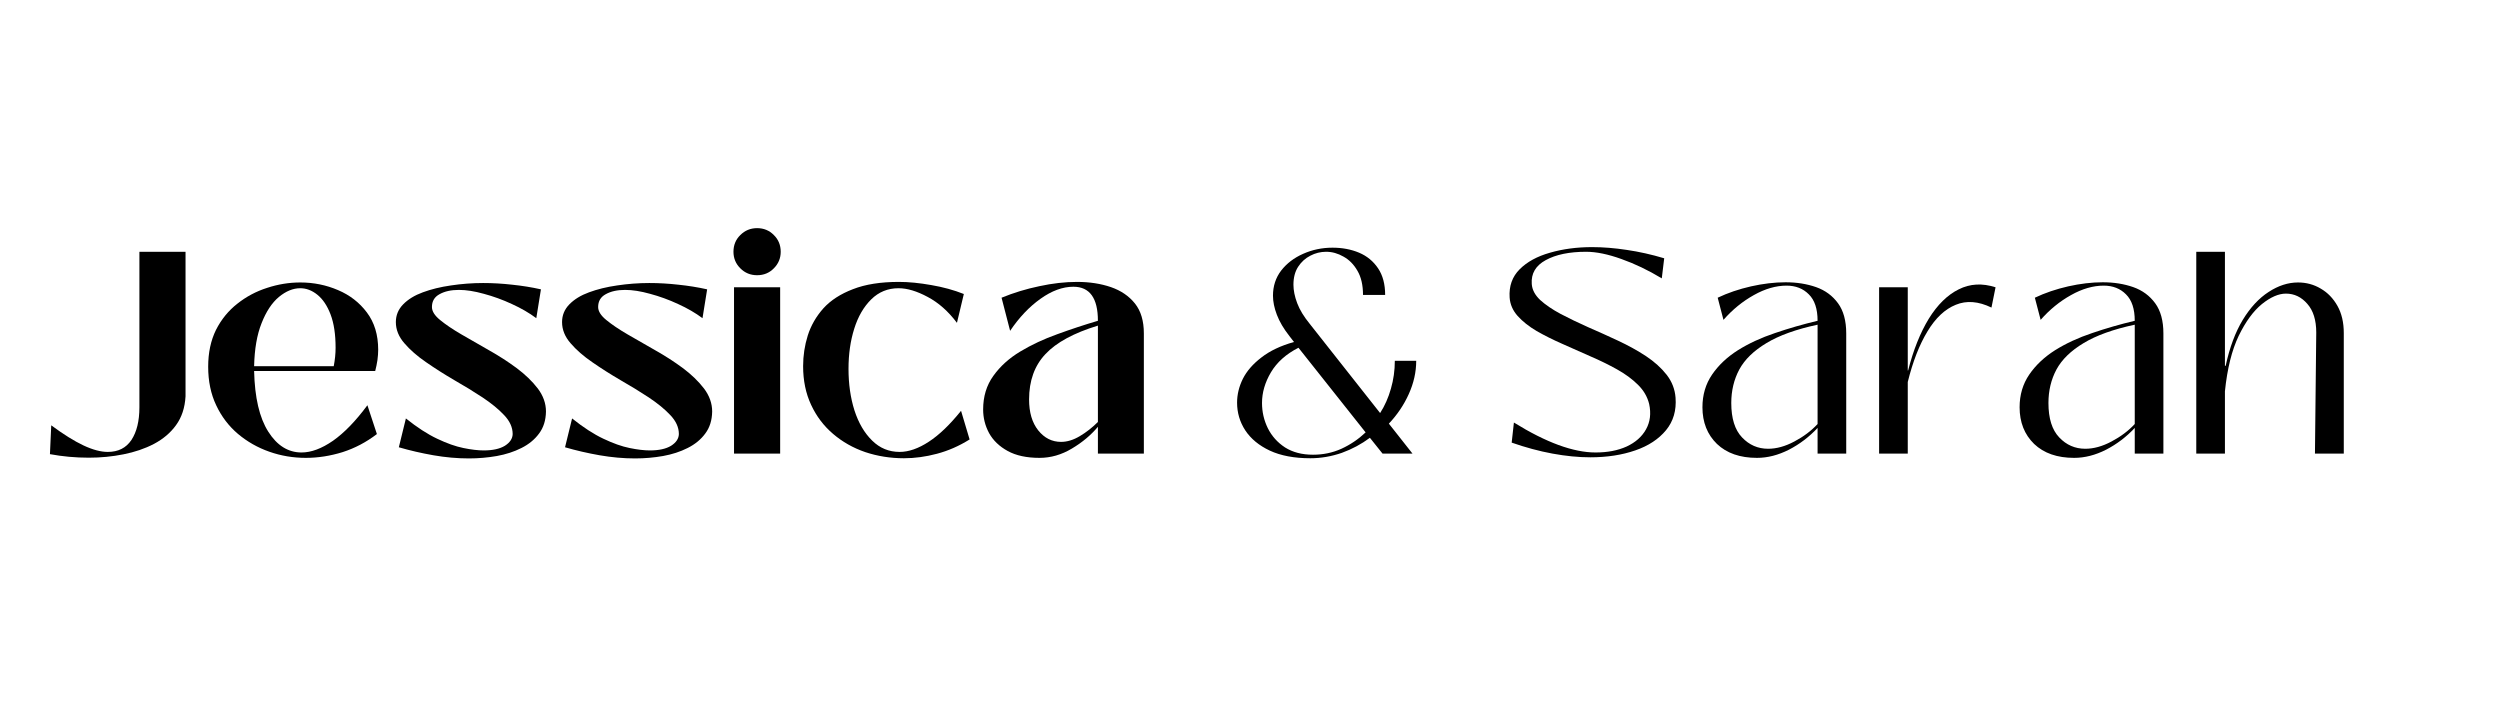 <svg version="1.0" preserveAspectRatio="xMidYMid meet" height="80" viewBox="0 0 210 60" zoomAndPan="magnify" width="280" xmlns:xlink="http://www.w3.org/1999/xlink" xmlns="http://www.w3.org/2000/svg"><defs><g></g></defs><g fill-opacity="1" fill="#000000"><g transform="translate(3.476, 38.102)"><g><path d="M 0.719 0.047 L 0.828 -2.375 C 1.859 -1.613 2.758 -1.051 3.531 -0.688 C 4.312 -0.32 4.992 -0.141 5.578 -0.141 C 6.453 -0.141 7.113 -0.473 7.562 -1.141 C 8.008 -1.816 8.234 -2.734 8.234 -3.891 L 8.234 -16.953 L 12.109 -16.953 L 12.109 -4.812 C 12.055 -3.852 11.789 -3.047 11.312 -2.391 C 10.844 -1.742 10.223 -1.219 9.453 -0.812 C 8.691 -0.414 7.836 -0.125 6.891 0.062 C 5.953 0.25 4.984 0.344 3.984 0.344 C 2.859 0.344 1.77 0.242 0.719 0.047 Z M 0.719 0.047"></path></g></g></g><g fill-opacity="1" fill="#000000"><g transform="translate(16.784, 38.102)"><g><path d="M 8.906 0.359 C 7.844 0.359 6.82 0.188 5.844 -0.156 C 4.863 -0.5 3.984 -1 3.203 -1.656 C 2.43 -2.312 1.82 -3.113 1.375 -4.062 C 0.926 -5.008 0.703 -6.086 0.703 -7.297 C 0.703 -8.473 0.922 -9.504 1.359 -10.391 C 1.805 -11.273 2.406 -12.008 3.156 -12.594 C 3.906 -13.188 4.738 -13.629 5.656 -13.922 C 6.57 -14.223 7.5 -14.375 8.438 -14.375 C 9.562 -14.375 10.617 -14.16 11.609 -13.734 C 12.598 -13.316 13.406 -12.691 14.031 -11.859 C 14.664 -11.023 14.984 -9.977 14.984 -8.719 C 14.984 -8.445 14.961 -8.16 14.922 -7.859 C 14.879 -7.566 14.816 -7.258 14.734 -6.938 L 4.562 -6.938 C 4.613 -4.707 5.008 -3.008 5.75 -1.844 C 6.488 -0.676 7.422 -0.094 8.547 -0.094 C 9.359 -0.094 10.238 -0.422 11.188 -1.078 C 12.133 -1.742 13.098 -2.738 14.078 -4.062 L 14.875 -1.641 C 13.988 -0.961 13.031 -0.457 12 -0.125 C 10.969 0.195 9.938 0.359 8.906 0.359 Z M 4.562 -7.344 L 11.25 -7.344 C 11.352 -7.875 11.406 -8.391 11.406 -8.891 C 11.406 -10.016 11.266 -10.945 10.984 -11.688 C 10.703 -12.426 10.332 -12.977 9.875 -13.344 C 9.426 -13.707 8.945 -13.891 8.438 -13.891 C 7.832 -13.891 7.234 -13.645 6.641 -13.156 C 6.055 -12.664 5.57 -11.93 5.188 -10.953 C 4.801 -9.984 4.594 -8.781 4.562 -7.344 Z M 4.562 -7.344"></path></g></g></g><g fill-opacity="1" fill="#000000"><g transform="translate(32.533, 38.102)"><g><path d="M 6.859 0.406 C 5.879 0.406 4.883 0.316 3.875 0.141 C 2.875 -0.035 1.906 -0.258 0.969 -0.531 L 1.562 -2.953 C 2.5 -2.203 3.375 -1.633 4.188 -1.25 C 5 -0.863 5.734 -0.602 6.391 -0.469 C 7.055 -0.332 7.625 -0.266 8.094 -0.266 C 8.852 -0.266 9.445 -0.395 9.875 -0.656 C 10.301 -0.926 10.52 -1.254 10.531 -1.641 C 10.531 -2.203 10.289 -2.734 9.812 -3.234 C 9.344 -3.734 8.738 -4.227 8 -4.719 C 7.258 -5.207 6.469 -5.691 5.625 -6.172 C 4.789 -6.66 4.004 -7.16 3.266 -7.672 C 2.523 -8.18 1.914 -8.711 1.438 -9.266 C 0.957 -9.816 0.719 -10.41 0.719 -11.047 C 0.719 -11.617 0.922 -12.113 1.328 -12.531 C 1.742 -12.957 2.297 -13.297 2.984 -13.547 C 3.68 -13.805 4.469 -14 5.344 -14.125 C 6.227 -14.258 7.129 -14.328 8.047 -14.328 C 8.848 -14.328 9.66 -14.281 10.484 -14.188 C 11.316 -14.102 12.125 -13.973 12.906 -13.797 L 12.516 -11.375 C 11.93 -11.812 11.25 -12.207 10.469 -12.562 C 9.688 -12.926 8.898 -13.211 8.109 -13.422 C 7.328 -13.641 6.629 -13.75 6.016 -13.75 C 5.359 -13.75 4.816 -13.629 4.391 -13.391 C 3.961 -13.16 3.75 -12.801 3.75 -12.312 C 3.75 -11.957 3.977 -11.594 4.438 -11.219 C 4.895 -10.844 5.488 -10.441 6.219 -10.016 C 6.945 -9.598 7.719 -9.156 8.531 -8.688 C 9.352 -8.227 10.129 -7.727 10.859 -7.188 C 11.586 -6.645 12.18 -6.07 12.641 -5.469 C 13.098 -4.863 13.328 -4.219 13.328 -3.531 C 13.316 -2.801 13.125 -2.188 12.75 -1.688 C 12.383 -1.188 11.891 -0.781 11.266 -0.469 C 10.648 -0.156 9.961 0.066 9.203 0.203 C 8.441 0.336 7.66 0.406 6.859 0.406 Z M 6.859 0.406"></path></g></g></g><g fill-opacity="1" fill="#000000"><g transform="translate(46.494, 38.102)"><g><path d="M 6.859 0.406 C 5.879 0.406 4.883 0.316 3.875 0.141 C 2.875 -0.035 1.906 -0.258 0.969 -0.531 L 1.562 -2.953 C 2.5 -2.203 3.375 -1.633 4.188 -1.25 C 5 -0.863 5.734 -0.602 6.391 -0.469 C 7.055 -0.332 7.625 -0.266 8.094 -0.266 C 8.852 -0.266 9.445 -0.395 9.875 -0.656 C 10.301 -0.926 10.52 -1.254 10.531 -1.641 C 10.531 -2.203 10.289 -2.734 9.812 -3.234 C 9.344 -3.734 8.738 -4.227 8 -4.719 C 7.258 -5.207 6.469 -5.691 5.625 -6.172 C 4.789 -6.66 4.004 -7.16 3.266 -7.672 C 2.523 -8.18 1.914 -8.711 1.438 -9.266 C 0.957 -9.816 0.719 -10.41 0.719 -11.047 C 0.719 -11.617 0.922 -12.113 1.328 -12.531 C 1.742 -12.957 2.297 -13.297 2.984 -13.547 C 3.68 -13.805 4.469 -14 5.344 -14.125 C 6.227 -14.258 7.129 -14.328 8.047 -14.328 C 8.848 -14.328 9.66 -14.281 10.484 -14.188 C 11.316 -14.102 12.125 -13.973 12.906 -13.797 L 12.516 -11.375 C 11.93 -11.812 11.25 -12.207 10.469 -12.562 C 9.688 -12.926 8.898 -13.211 8.109 -13.422 C 7.328 -13.641 6.629 -13.75 6.016 -13.75 C 5.359 -13.75 4.816 -13.629 4.391 -13.391 C 3.961 -13.16 3.75 -12.801 3.75 -12.312 C 3.75 -11.957 3.977 -11.594 4.438 -11.219 C 4.895 -10.844 5.488 -10.441 6.219 -10.016 C 6.945 -9.598 7.719 -9.156 8.531 -8.688 C 9.352 -8.227 10.129 -7.727 10.859 -7.188 C 11.586 -6.645 12.18 -6.07 12.641 -5.469 C 13.098 -4.863 13.328 -4.219 13.328 -3.531 C 13.316 -2.801 13.125 -2.188 12.75 -1.688 C 12.383 -1.188 11.891 -0.781 11.266 -0.469 C 10.648 -0.156 9.961 0.066 9.203 0.203 C 8.441 0.336 7.66 0.406 6.859 0.406 Z M 6.859 0.406"></path></g></g></g><g fill-opacity="1" fill="#000000"><g transform="translate(60.455, 38.102)"><g><path d="M 3.141 -14.984 C 2.586 -14.984 2.117 -15.176 1.734 -15.562 C 1.348 -15.945 1.156 -16.41 1.156 -16.953 C 1.156 -17.516 1.348 -17.984 1.734 -18.359 C 2.117 -18.742 2.586 -18.938 3.141 -18.938 C 3.703 -18.938 4.172 -18.742 4.547 -18.359 C 4.93 -17.984 5.125 -17.516 5.125 -16.953 C 5.125 -16.41 4.93 -15.945 4.547 -15.562 C 4.172 -15.176 3.703 -14.984 3.141 -14.984 Z M 5.078 0 L 1.203 0 L 1.203 -13.969 L 5.078 -13.969 Z M 5.078 0"></path></g></g></g><g fill-opacity="1" fill="#000000"><g transform="translate(66.759, 38.102)"><g><path d="M 9.172 0.391 C 8.035 0.391 6.953 0.219 5.922 -0.125 C 4.898 -0.477 4 -0.988 3.219 -1.656 C 2.438 -2.32 1.82 -3.133 1.375 -4.094 C 0.926 -5.051 0.703 -6.133 0.703 -7.344 C 0.703 -8.227 0.832 -9.086 1.094 -9.922 C 1.363 -10.766 1.801 -11.523 2.406 -12.203 C 3.02 -12.879 3.848 -13.414 4.891 -13.812 C 5.93 -14.219 7.219 -14.422 8.75 -14.422 C 9.57 -14.422 10.477 -14.332 11.469 -14.156 C 12.457 -13.988 13.367 -13.738 14.203 -13.406 L 13.625 -10.984 C 12.895 -11.953 12.078 -12.676 11.172 -13.156 C 10.266 -13.645 9.445 -13.891 8.719 -13.891 C 7.82 -13.891 7.055 -13.578 6.422 -12.953 C 5.797 -12.336 5.32 -11.52 5 -10.5 C 4.676 -9.477 4.516 -8.352 4.516 -7.125 C 4.516 -5.852 4.68 -4.688 5.016 -3.625 C 5.359 -2.57 5.852 -1.727 6.5 -1.094 C 7.145 -0.457 7.914 -0.141 8.812 -0.141 C 9.57 -0.141 10.391 -0.426 11.266 -1 C 12.141 -1.57 13.039 -2.438 13.969 -3.594 L 14.688 -1.188 C 13.801 -0.633 12.883 -0.234 11.938 0.016 C 11 0.266 10.078 0.391 9.172 0.391 Z M 9.172 0.391"></path></g></g></g><g fill-opacity="1" fill="#000000"><g transform="translate(81.662, 38.102)"><g><path d="M 5.656 0.359 C 4.57 0.359 3.68 0.164 2.984 -0.219 C 2.285 -0.602 1.766 -1.102 1.422 -1.719 C 1.086 -2.344 0.922 -3.004 0.922 -3.703 C 0.922 -4.797 1.207 -5.738 1.781 -6.531 C 2.352 -7.332 3.109 -8.016 4.047 -8.578 C 4.984 -9.141 6.02 -9.625 7.156 -10.031 C 8.289 -10.445 9.426 -10.82 10.562 -11.156 C 10.562 -13.062 9.875 -14.016 8.5 -14.016 C 7.602 -14.016 6.68 -13.676 5.734 -13 C 4.797 -12.332 3.945 -11.438 3.188 -10.312 L 2.469 -13.094 C 3.477 -13.508 4.535 -13.832 5.641 -14.062 C 6.742 -14.301 7.801 -14.422 8.812 -14.422 C 9.863 -14.422 10.812 -14.273 11.656 -13.984 C 12.5 -13.691 13.172 -13.234 13.672 -12.609 C 14.172 -11.984 14.422 -11.145 14.422 -10.094 L 14.422 0 L 10.562 0 L 10.562 -2.25 C 9.977 -1.551 9.25 -0.941 8.375 -0.422 C 7.508 0.098 6.602 0.359 5.656 0.359 Z M 7.469 -0.984 C 7.977 -0.984 8.504 -1.145 9.047 -1.469 C 9.586 -1.789 10.094 -2.188 10.562 -2.656 L 10.562 -10.75 C 8.539 -10.133 7.07 -9.336 6.156 -8.359 C 5.238 -7.391 4.781 -6.117 4.781 -4.547 C 4.781 -3.461 5.035 -2.598 5.547 -1.953 C 6.066 -1.305 6.707 -0.984 7.469 -0.984 Z M 7.469 -0.984"></path></g></g></g><g fill-opacity="1" fill="#000000"><g transform="translate(97.265, 38.102)"><g></g></g></g><g fill-opacity="1" fill="#000000"><g transform="translate(102.821, 38.102)"><g><path d="M 7.25 0.391 C 5.895 0.391 4.758 0.176 3.844 -0.25 C 2.938 -0.676 2.25 -1.242 1.781 -1.953 C 1.32 -2.66 1.094 -3.438 1.094 -4.281 C 1.094 -4.957 1.254 -5.625 1.578 -6.281 C 1.91 -6.938 2.43 -7.535 3.141 -8.078 C 3.848 -8.629 4.758 -9.062 5.875 -9.375 L 5.5 -9.859 C 5.008 -10.484 4.656 -11.082 4.438 -11.656 C 4.219 -12.227 4.109 -12.766 4.109 -13.266 C 4.109 -14.066 4.336 -14.77 4.797 -15.375 C 5.266 -15.977 5.879 -16.445 6.641 -16.781 C 7.41 -17.125 8.234 -17.297 9.109 -17.297 C 9.93 -17.297 10.676 -17.156 11.344 -16.875 C 12.008 -16.594 12.539 -16.156 12.938 -15.562 C 13.332 -14.977 13.531 -14.234 13.531 -13.328 L 11.672 -13.328 C 11.672 -14.148 11.516 -14.828 11.203 -15.359 C 10.898 -15.891 10.508 -16.285 10.031 -16.547 C 9.562 -16.816 9.078 -16.953 8.578 -16.953 C 8.109 -16.953 7.664 -16.844 7.25 -16.625 C 6.832 -16.414 6.488 -16.102 6.219 -15.688 C 5.957 -15.281 5.828 -14.781 5.828 -14.188 C 5.828 -13.719 5.93 -13.203 6.141 -12.641 C 6.348 -12.086 6.703 -11.504 7.203 -10.891 L 13.109 -3.406 C 13.504 -4.02 13.805 -4.703 14.016 -5.453 C 14.234 -6.203 14.344 -6.984 14.344 -7.797 L 16.141 -7.797 C 16.141 -6.848 15.93 -5.914 15.516 -5 C 15.109 -4.094 14.551 -3.266 13.844 -2.516 L 15.828 0 L 13.312 0 L 12.25 -1.328 C 11.539 -0.797 10.754 -0.375 9.891 -0.062 C 9.023 0.238 8.145 0.391 7.25 0.391 Z M 7.469 0.094 C 8.32 0.094 9.117 -0.07 9.859 -0.406 C 10.609 -0.75 11.285 -1.207 11.891 -1.781 L 6.25 -8.891 C 5.219 -8.367 4.445 -7.68 3.938 -6.828 C 3.438 -5.984 3.188 -5.125 3.188 -4.25 C 3.188 -3.508 3.348 -2.805 3.672 -2.141 C 4.004 -1.473 4.488 -0.93 5.125 -0.516 C 5.77 -0.109 6.551 0.094 7.469 0.094 Z M 7.469 0.094"></path></g></g></g><g fill-opacity="1" fill="#000000"><g transform="translate(120.332, 38.102)"><g></g></g></g><g fill-opacity="1" fill="#000000"><g transform="translate(125.887, 38.102)"><g><path d="M 7.703 0.312 C 6.703 0.312 5.641 0.207 4.516 0 C 3.398 -0.207 2.258 -0.516 1.094 -0.922 L 1.281 -2.609 C 3.988 -0.93 6.273 -0.094 8.141 -0.094 C 9.141 -0.094 10.008 -0.258 10.75 -0.594 C 11.488 -0.938 12.031 -1.414 12.375 -2.031 C 12.727 -2.656 12.816 -3.367 12.641 -4.172 C 12.492 -4.773 12.18 -5.312 11.703 -5.781 C 11.223 -6.258 10.633 -6.691 9.938 -7.078 C 9.25 -7.461 8.504 -7.828 7.703 -8.172 C 6.91 -8.523 6.125 -8.875 5.344 -9.219 C 4.562 -9.562 3.844 -9.922 3.188 -10.297 C 2.539 -10.68 2.008 -11.102 1.594 -11.562 C 1.188 -12.02 0.961 -12.535 0.922 -13.109 C 0.859 -14.066 1.141 -14.859 1.766 -15.484 C 2.391 -16.109 3.238 -16.57 4.312 -16.875 C 5.395 -17.188 6.57 -17.344 7.844 -17.344 C 8.77 -17.344 9.742 -17.266 10.766 -17.109 C 11.785 -16.961 12.832 -16.727 13.906 -16.406 L 13.703 -14.719 C 12.566 -15.406 11.438 -15.945 10.312 -16.344 C 9.188 -16.75 8.195 -16.953 7.344 -16.953 C 5.938 -16.953 4.805 -16.719 3.953 -16.25 C 3.109 -15.789 2.719 -15.125 2.781 -14.25 C 2.812 -13.77 3.047 -13.32 3.484 -12.906 C 3.93 -12.5 4.504 -12.109 5.203 -11.734 C 5.898 -11.367 6.664 -11 7.5 -10.625 C 8.344 -10.258 9.188 -9.879 10.031 -9.484 C 10.883 -9.086 11.664 -8.656 12.375 -8.188 C 13.082 -7.719 13.66 -7.195 14.109 -6.625 C 14.555 -6.051 14.805 -5.41 14.859 -4.703 C 14.941 -3.629 14.676 -2.719 14.062 -1.969 C 13.445 -1.219 12.582 -0.648 11.469 -0.266 C 10.363 0.117 9.109 0.312 7.703 0.312 Z M 7.703 0.312"></path></g></g></g><g fill-opacity="1" fill="#000000"><g transform="translate(141.974, 38.102)"><g><path d="M 5.609 0.359 C 4.191 0.359 3.07 -0.031 2.25 -0.812 C 1.438 -1.602 1.031 -2.629 1.031 -3.891 C 1.031 -4.93 1.301 -5.848 1.844 -6.641 C 2.383 -7.43 3.109 -8.113 4.016 -8.688 C 4.93 -9.258 5.969 -9.738 7.125 -10.125 C 8.281 -10.52 9.473 -10.863 10.703 -11.156 C 10.703 -12.156 10.457 -12.895 9.969 -13.375 C 9.488 -13.863 8.863 -14.109 8.094 -14.109 C 7.207 -14.109 6.289 -13.844 5.344 -13.312 C 4.406 -12.789 3.555 -12.098 2.797 -11.234 L 2.312 -13.094 C 3.164 -13.5 4.098 -13.816 5.109 -14.047 C 6.117 -14.273 7.086 -14.391 8.016 -14.391 C 8.953 -14.391 9.805 -14.254 10.578 -13.984 C 11.348 -13.711 11.961 -13.258 12.422 -12.625 C 12.879 -12 13.109 -11.156 13.109 -10.094 L 13.109 0 L 10.703 0 L 10.703 -2.156 C 10.004 -1.406 9.203 -0.797 8.297 -0.328 C 7.398 0.129 6.504 0.359 5.609 0.359 Z M 6.547 -0.406 C 7.254 -0.406 7.988 -0.609 8.75 -1.016 C 9.52 -1.422 10.172 -1.91 10.703 -2.484 L 10.703 -10.828 C 8.898 -10.441 7.469 -9.926 6.406 -9.281 C 5.344 -8.645 4.582 -7.906 4.125 -7.062 C 3.676 -6.219 3.453 -5.281 3.453 -4.25 C 3.453 -2.957 3.754 -1.992 4.359 -1.359 C 4.961 -0.723 5.691 -0.406 6.547 -0.406 Z M 6.547 -0.406"></path></g></g></g><g fill-opacity="1" fill="#000000"><g transform="translate(156.611, 38.102)"><g><path d="M 3.641 0 L 1.234 0 L 1.234 -13.969 L 3.641 -13.969 L 3.641 -6.984 L 3.672 -6.984 C 4.109 -8.703 4.688 -10.148 5.406 -11.328 C 6.133 -12.504 6.973 -13.328 7.922 -13.797 C 8.867 -14.273 9.898 -14.332 11.016 -13.969 L 10.672 -12.266 C 9.578 -12.797 8.578 -12.875 7.672 -12.5 C 6.766 -12.133 5.973 -11.391 5.297 -10.266 C 4.617 -9.148 4.066 -7.734 3.641 -6.016 Z M 3.641 0"></path></g></g></g><g fill-opacity="1" fill="#000000"><g transform="translate(168.616, 38.102)"><g><path d="M 5.609 0.359 C 4.191 0.359 3.07 -0.031 2.25 -0.812 C 1.438 -1.602 1.031 -2.629 1.031 -3.891 C 1.031 -4.93 1.301 -5.848 1.844 -6.641 C 2.383 -7.43 3.109 -8.113 4.016 -8.688 C 4.93 -9.258 5.969 -9.738 7.125 -10.125 C 8.281 -10.52 9.473 -10.863 10.703 -11.156 C 10.703 -12.156 10.457 -12.895 9.969 -13.375 C 9.488 -13.863 8.863 -14.109 8.094 -14.109 C 7.207 -14.109 6.289 -13.844 5.344 -13.312 C 4.406 -12.789 3.555 -12.098 2.797 -11.234 L 2.312 -13.094 C 3.164 -13.5 4.098 -13.816 5.109 -14.047 C 6.117 -14.273 7.086 -14.391 8.016 -14.391 C 8.953 -14.391 9.805 -14.254 10.578 -13.984 C 11.348 -13.711 11.961 -13.258 12.422 -12.625 C 12.879 -12 13.109 -11.156 13.109 -10.094 L 13.109 0 L 10.703 0 L 10.703 -2.156 C 10.004 -1.406 9.203 -0.797 8.297 -0.328 C 7.398 0.129 6.504 0.359 5.609 0.359 Z M 6.547 -0.406 C 7.254 -0.406 7.988 -0.609 8.75 -1.016 C 9.52 -1.422 10.172 -1.91 10.703 -2.484 L 10.703 -10.828 C 8.898 -10.441 7.469 -9.926 6.406 -9.281 C 5.344 -8.645 4.582 -7.906 4.125 -7.062 C 3.676 -6.219 3.453 -5.281 3.453 -4.25 C 3.453 -2.957 3.754 -1.992 4.359 -1.359 C 4.961 -0.723 5.691 -0.406 6.547 -0.406 Z M 6.547 -0.406"></path></g></g></g><g fill-opacity="1" fill="#000000"><g transform="translate(183.253, 38.102)"><g><path d="M 3.641 0 L 1.234 0 L 1.234 -16.953 L 3.641 -16.953 L 3.641 -7.375 L 3.703 -7.375 C 4.035 -8.914 4.516 -10.203 5.141 -11.234 C 5.773 -12.273 6.5 -13.055 7.312 -13.578 C 8.125 -14.109 8.945 -14.375 9.781 -14.375 C 10.477 -14.375 11.113 -14.203 11.688 -13.859 C 12.27 -13.523 12.738 -13.039 13.094 -12.406 C 13.445 -11.781 13.625 -11.02 13.625 -10.125 L 13.625 0 L 11.203 0 L 11.312 -10.172 C 11.312 -11.211 11.062 -12.016 10.562 -12.578 C 10.07 -13.148 9.473 -13.438 8.766 -13.438 C 8.148 -13.438 7.477 -13.145 6.75 -12.562 C 6.031 -11.977 5.379 -11.086 4.797 -9.891 C 4.223 -8.691 3.836 -7.141 3.641 -5.234 Z M 3.641 0"></path></g></g></g></svg>
